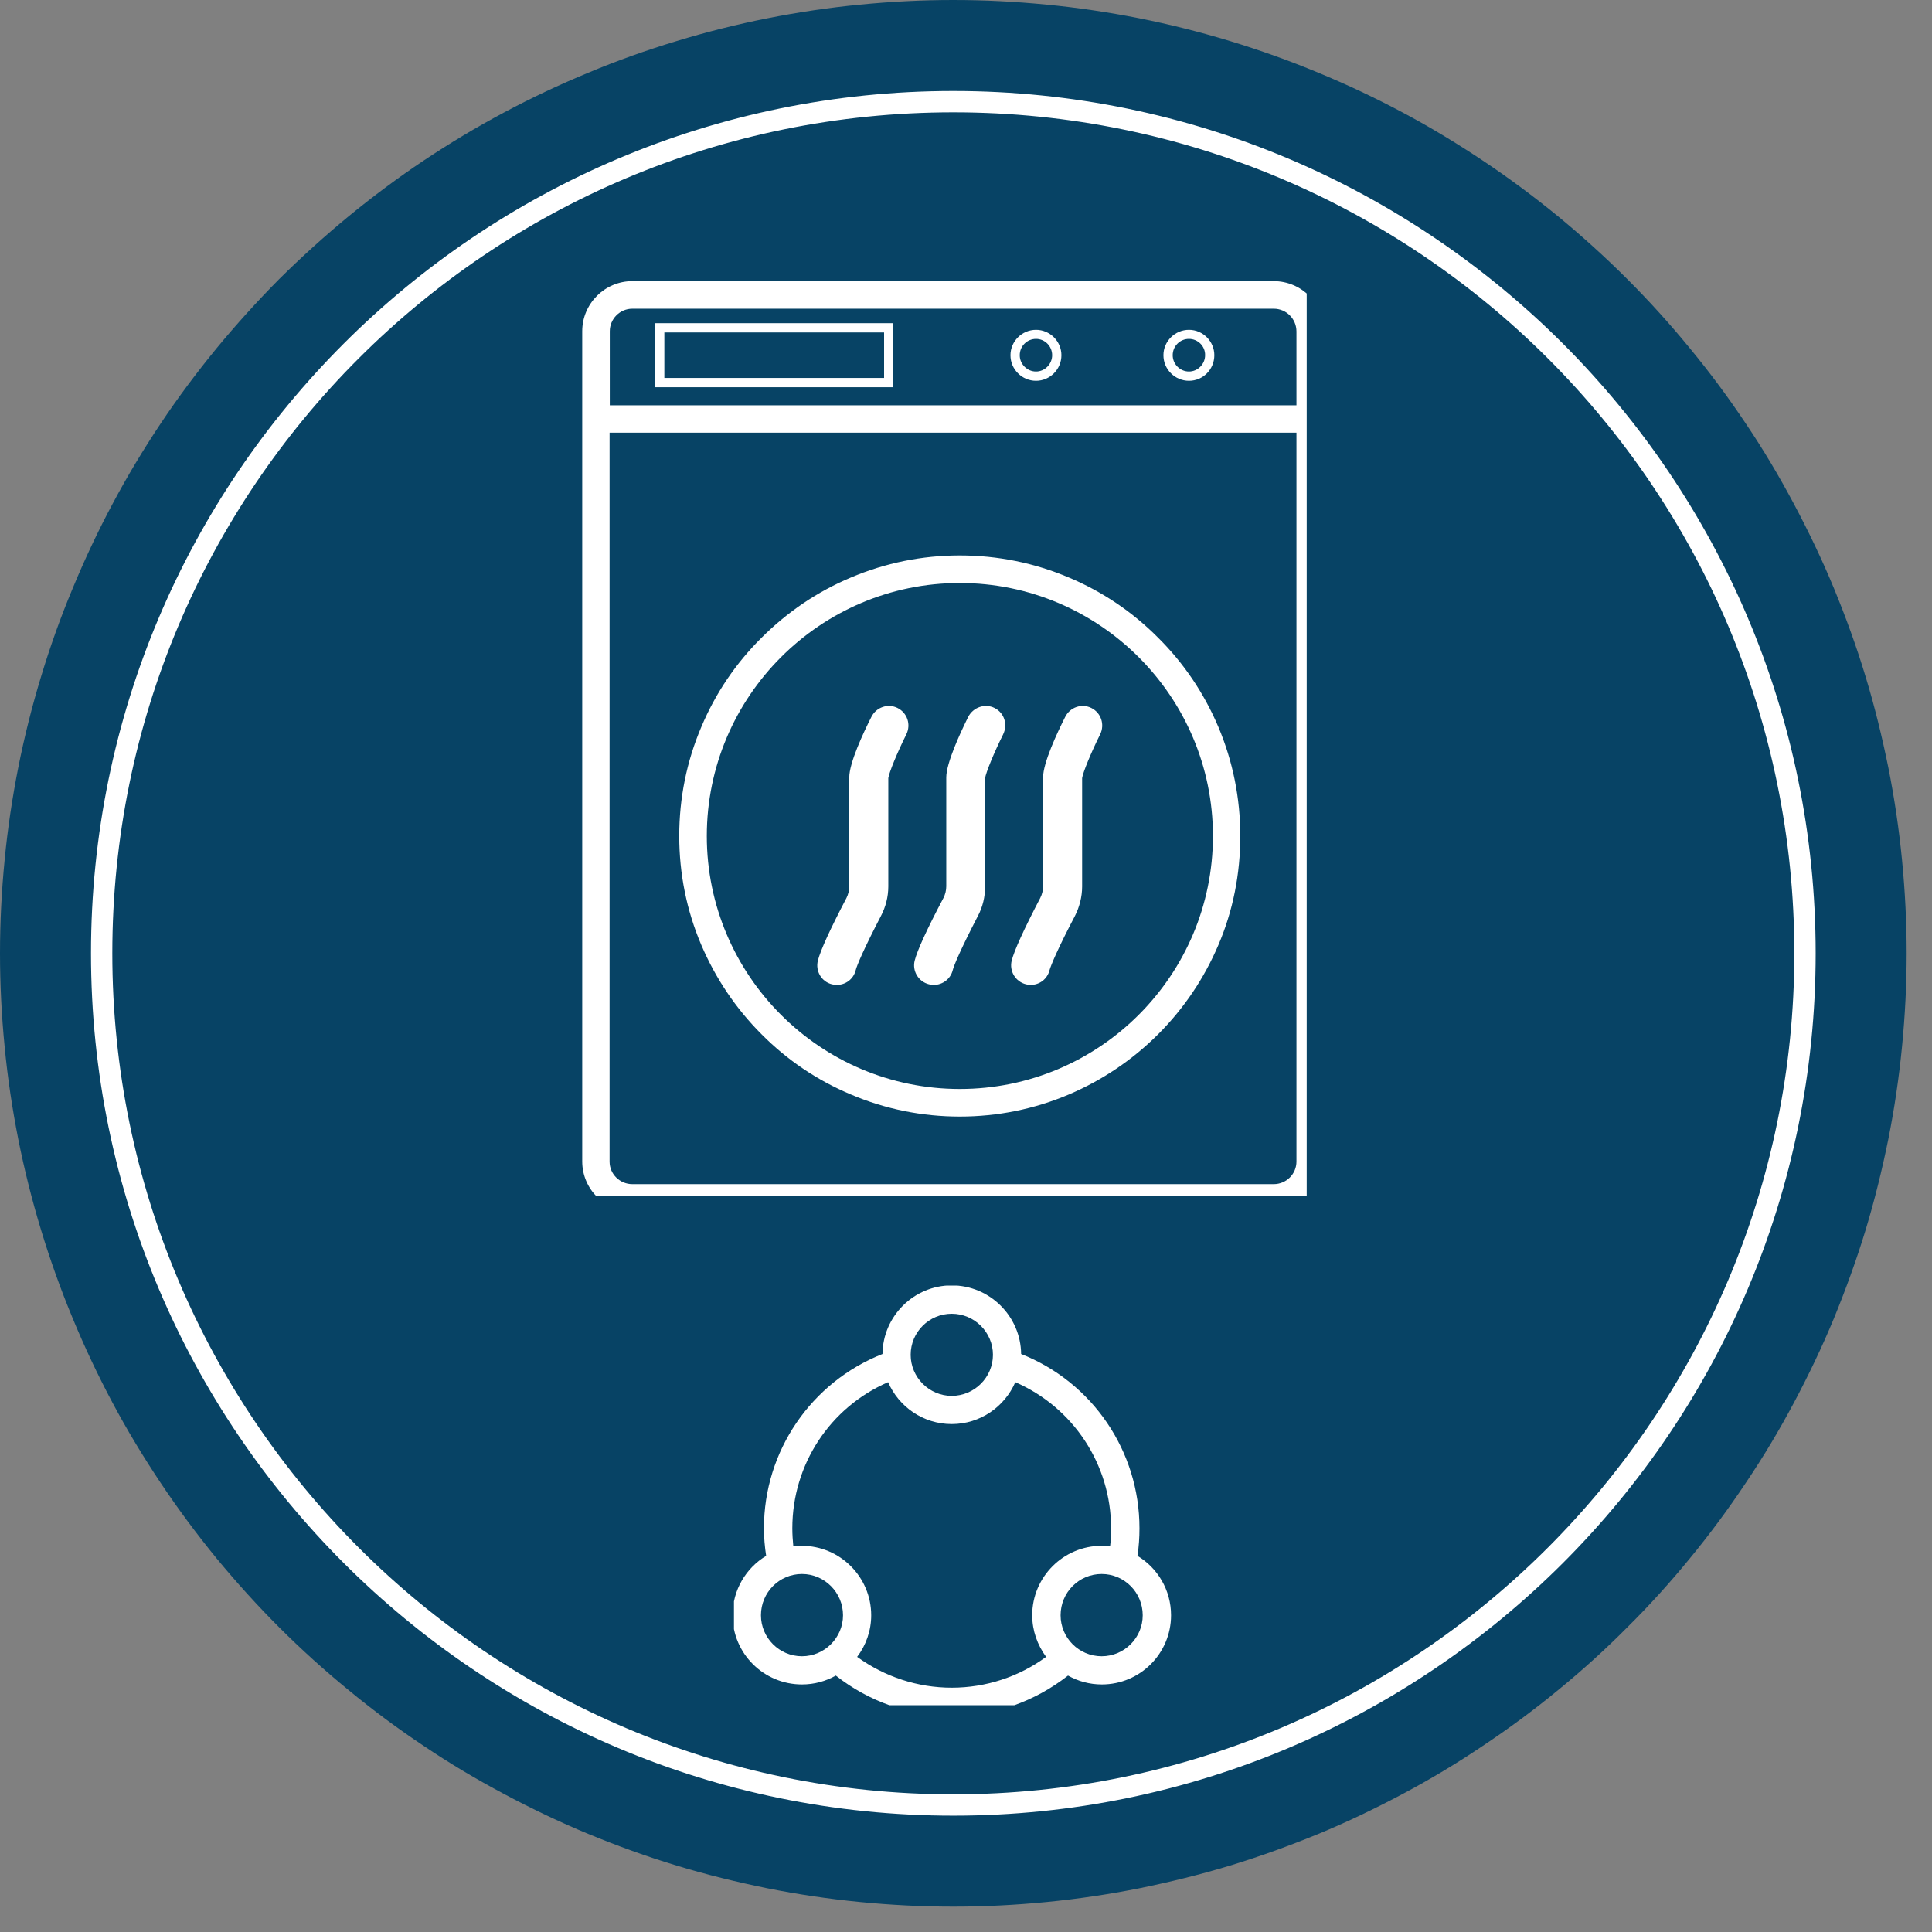 <svg xmlns="http://www.w3.org/2000/svg" xmlns:xlink="http://www.w3.org/1999/xlink" width="50" zoomAndPan="magnify" viewBox="0 0 37.5 37.5" height="50" preserveAspectRatio="xMidYMid meet" version="1.0"><rect x="0" y="0" width="37.5" height="37.5" fill="#808080" stroke="none"/><defs><clipPath id="63b0e40791"><path d="M 0 0 L 37.008 0 L 37.008 37.008 L 0 37.008 Z M 0 0 " clip-rule="nonzero"/></clipPath><clipPath id="031dcb8cd8"><path d="M 14.246 24.953 L 23 24.953 L 23 33.098 L 14.246 33.098 Z M 14.246 24.953 " clip-rule="nonzero"/></clipPath><clipPath id="a1dd9bbbb6"><path d="M 11.301 5.445 L 25.363 5.445 L 25.363 23.207 L 11.301 23.207 Z M 11.301 5.445 " clip-rule="nonzero"/></clipPath></defs><g clip-path="url(#63b0e40791)"><path fill="#074365" d="M 37.008 18.504 C 37.008 19.109 36.977 19.715 36.918 20.316 C 36.859 20.922 36.77 21.52 36.652 22.113 C 36.531 22.707 36.387 23.293 36.211 23.875 C 36.035 24.453 35.828 25.023 35.598 25.586 C 35.367 26.145 35.105 26.691 34.82 27.227 C 34.535 27.762 34.227 28.277 33.887 28.781 C 33.551 29.285 33.191 29.773 32.805 30.242 C 32.422 30.711 32.016 31.16 31.586 31.586 C 31.16 32.016 30.711 32.422 30.242 32.805 C 29.773 33.191 29.285 33.551 28.781 33.887 C 28.277 34.227 27.762 34.535 27.227 34.82 C 26.691 35.105 26.145 35.367 25.586 35.598 C 25.023 35.828 24.453 36.035 23.875 36.211 C 23.293 36.387 22.707 36.531 22.113 36.652 C 21.52 36.77 20.922 36.859 20.316 36.918 C 19.715 36.977 19.109 37.008 18.504 37.008 C 17.898 37.008 17.293 36.977 16.691 36.918 C 16.086 36.859 15.488 36.77 14.895 36.652 C 14.301 36.531 13.711 36.387 13.133 36.211 C 12.551 36.035 11.98 35.828 11.422 35.598 C 10.863 35.367 10.316 35.105 9.781 34.82 C 9.246 34.535 8.727 34.227 8.223 33.887 C 7.719 33.551 7.234 33.191 6.766 32.805 C 6.297 32.422 5.848 32.016 5.418 31.586 C 4.992 31.16 4.586 30.711 4.199 30.242 C 3.816 29.773 3.453 29.285 3.117 28.781 C 2.781 28.277 2.469 27.762 2.184 27.227 C 1.898 26.691 1.641 26.145 1.41 25.586 C 1.176 25.023 0.973 24.453 0.797 23.875 C 0.621 23.293 0.473 22.707 0.355 22.113 C 0.238 21.52 0.148 20.922 0.09 20.316 C 0.031 19.715 0 19.109 0 18.504 C 0 17.898 0.031 17.293 0.09 16.691 C 0.148 16.086 0.238 15.488 0.355 14.895 C 0.473 14.301 0.621 13.711 0.797 13.133 C 0.973 12.551 1.176 11.98 1.41 11.422 C 1.641 10.863 1.898 10.316 2.184 9.781 C 2.469 9.246 2.781 8.727 3.117 8.223 C 3.453 7.719 3.816 7.234 4.199 6.766 C 4.586 6.297 4.992 5.848 5.418 5.418 C 5.848 4.992 6.297 4.586 6.766 4.199 C 7.234 3.816 7.719 3.453 8.223 3.117 C 8.727 2.781 9.246 2.469 9.781 2.184 C 10.316 1.898 10.863 1.641 11.422 1.41 C 11.98 1.176 12.551 0.973 13.133 0.797 C 13.711 0.621 14.301 0.473 14.895 0.355 C 15.488 0.238 16.086 0.148 16.691 0.09 C 17.293 0.031 17.898 0 18.504 0 C 19.109 0 19.715 0.031 20.316 0.09 C 20.922 0.148 21.52 0.238 22.113 0.355 C 22.707 0.473 23.293 0.621 23.875 0.797 C 24.453 0.973 25.023 1.176 25.586 1.41 C 26.145 1.641 26.691 1.898 27.227 2.184 C 27.762 2.469 28.277 2.781 28.781 3.117 C 29.285 3.453 29.773 3.816 30.242 4.199 C 30.711 4.586 31.16 4.992 31.586 5.418 C 32.016 5.848 32.422 6.297 32.805 6.766 C 33.191 7.234 33.551 7.719 33.887 8.223 C 34.227 8.727 34.535 9.246 34.82 9.781 C 35.105 10.316 35.367 10.863 35.598 11.422 C 35.828 11.98 36.035 12.551 36.211 13.133 C 36.387 13.711 36.531 14.301 36.652 14.895 C 36.77 15.488 36.859 16.086 36.918 16.691 C 36.977 17.293 37.008 17.898 37.008 18.504 Z M 37.008 18.504 " fill-opacity="1" fill-rule="nonzero"/></g><path fill="#ffffff" d="M 18.504 35.242 C 9.266 35.242 1.766 27.742 1.766 18.504 C 1.766 9.266 9.266 1.766 18.504 1.766 C 27.742 1.766 35.242 9.266 35.242 18.504 C 35.242 27.742 27.742 35.242 18.504 35.242 Z M 18.504 2.18 C 9.484 2.18 2.18 9.484 2.18 18.504 C 2.18 27.52 9.512 34.828 18.504 34.828 C 27.52 34.828 34.828 27.492 34.828 18.504 C 34.828 9.484 27.52 2.18 18.504 2.18 Z M 18.504 2.18 " fill-opacity="1" fill-rule="nonzero"/><g clip-path="url(#031dcb8cd8)"><path fill="#ffffff" d="M 22.078 30.199 C 22.105 30.023 22.117 29.844 22.117 29.664 C 22.117 28.164 21.203 26.828 19.82 26.281 C 19.812 25.547 19.211 24.949 18.473 24.949 C 17.738 24.949 17.137 25.547 17.129 26.281 C 15.746 26.828 14.828 28.164 14.828 29.664 C 14.828 29.844 14.844 30.023 14.871 30.199 C 14.48 30.434 14.219 30.863 14.219 31.352 C 14.219 32.094 14.824 32.695 15.566 32.695 C 15.805 32.695 16.027 32.633 16.223 32.523 C 16.863 33.027 17.656 33.309 18.477 33.309 C 19.297 33.309 20.086 33.027 20.73 32.523 C 20.926 32.633 21.148 32.695 21.387 32.695 C 22.129 32.695 22.73 32.094 22.73 31.352 C 22.73 30.863 22.469 30.434 22.078 30.199 Z M 18.473 25.5 C 18.914 25.5 19.273 25.859 19.273 26.297 C 19.273 26.734 18.914 27.094 18.473 27.094 C 18.035 27.094 17.676 26.734 17.676 26.297 C 17.676 25.855 18.035 25.5 18.473 25.5 Z M 14.77 31.352 C 14.77 30.91 15.125 30.551 15.566 30.551 C 16.004 30.551 16.363 30.91 16.363 31.352 C 16.363 31.789 16.004 32.148 15.566 32.148 C 15.125 32.148 14.77 31.789 14.77 31.352 Z M 16.637 32.16 C 16.809 31.934 16.91 31.652 16.91 31.352 C 16.91 30.609 16.305 30.004 15.562 30.004 C 15.508 30.004 15.453 30.008 15.398 30.012 C 15.387 29.898 15.379 29.781 15.379 29.664 C 15.379 28.422 16.113 27.316 17.238 26.828 C 17.445 27.305 17.918 27.641 18.473 27.641 C 19.027 27.641 19.5 27.305 19.707 26.828 C 20.828 27.316 21.566 28.422 21.566 29.664 C 21.566 29.781 21.562 29.898 21.547 30.012 C 21.492 30.008 21.438 30.004 21.383 30.004 C 20.641 30.004 20.035 30.609 20.035 31.352 C 20.035 31.652 20.137 31.93 20.305 32.16 C 19.777 32.547 19.137 32.758 18.473 32.758 C 17.812 32.758 17.172 32.547 16.637 32.16 Z M 21.383 32.148 C 20.941 32.148 20.586 31.789 20.586 31.352 C 20.586 30.91 20.941 30.551 21.383 30.551 C 21.824 30.551 22.18 30.91 22.18 31.352 C 22.18 31.789 21.824 32.148 21.383 32.148 Z M 21.383 32.148 " fill-opacity="1" fill-rule="nonzero"/></g><g clip-path="url(#a1dd9bbbb6)"><path fill="#ffffff" d="M 24.723 5.457 L 12.273 5.457 C 11.738 5.457 11.301 5.895 11.301 6.43 L 11.301 22.543 C 11.301 23.078 11.738 23.516 12.273 23.516 L 24.723 23.516 C 25.262 23.516 25.695 23.078 25.695 22.543 L 25.695 6.43 C 25.699 5.895 25.262 5.457 24.723 5.457 Z M 12.273 5.992 L 24.723 5.992 C 24.969 5.992 25.164 6.191 25.164 6.434 L 25.164 7.867 L 11.836 7.867 L 11.836 6.43 C 11.836 6.191 12.031 5.992 12.273 5.992 Z M 24.723 22.984 L 12.273 22.984 C 12.031 22.984 11.832 22.789 11.832 22.547 L 11.832 8.398 L 25.164 8.398 L 25.164 22.547 C 25.164 22.785 24.969 22.984 24.723 22.984 Z M 24.723 22.984 " fill-opacity="1" fill-rule="nonzero"/></g><path fill="#ffffff" d="M 20.109 7.391 C 19.836 7.391 19.613 7.168 19.613 6.895 C 19.613 6.625 19.836 6.402 20.109 6.402 C 20.379 6.402 20.602 6.625 20.602 6.895 C 20.602 7.168 20.379 7.391 20.109 7.391 Z M 20.109 6.578 C 19.934 6.578 19.793 6.719 19.793 6.895 C 19.793 7.066 19.934 7.211 20.109 7.211 C 20.281 7.211 20.422 7.066 20.422 6.895 C 20.422 6.719 20.281 6.578 20.109 6.578 Z M 20.109 6.578 " fill-opacity="1" fill-rule="nonzero"/><path fill="#ffffff" d="M 23.078 7.391 C 22.805 7.391 22.582 7.168 22.582 6.895 C 22.582 6.625 22.805 6.402 23.078 6.402 C 23.348 6.402 23.57 6.625 23.57 6.895 C 23.57 7.168 23.352 7.391 23.078 7.391 Z M 23.078 6.578 C 22.902 6.578 22.762 6.719 22.762 6.895 C 22.762 7.066 22.902 7.211 23.078 7.211 C 23.25 7.211 23.391 7.066 23.391 6.895 C 23.395 6.719 23.25 6.578 23.078 6.578 Z M 23.078 6.578 " fill-opacity="1" fill-rule="nonzero"/><path fill="#ffffff" d="M 17.336 7.516 L 12.715 7.516 L 12.715 6.273 L 17.336 6.273 Z M 12.895 7.336 L 17.16 7.336 L 17.16 6.453 L 12.895 6.453 Z M 12.895 7.336 " fill-opacity="1" fill-rule="nonzero"/><path fill="#ffffff" d="M 18.629 21.672 C 17.895 21.672 17.18 21.527 16.512 21.242 C 15.863 20.969 15.281 20.578 14.781 20.074 C 14.281 19.574 13.891 18.992 13.613 18.344 C 13.328 17.676 13.184 16.961 13.184 16.227 C 13.184 15.492 13.328 14.777 13.613 14.109 C 13.887 13.457 14.281 12.875 14.781 12.379 C 15.281 11.879 15.863 11.484 16.512 11.211 C 17.184 10.926 17.895 10.781 18.629 10.781 C 19.367 10.781 20.078 10.926 20.75 11.211 C 21.398 11.484 21.98 11.875 22.48 12.379 C 22.98 12.875 23.371 13.457 23.648 14.109 C 23.93 14.777 24.074 15.492 24.074 16.227 C 24.074 16.961 23.934 17.676 23.648 18.344 C 23.371 18.992 22.98 19.574 22.48 20.074 C 21.98 20.574 21.398 20.965 20.75 21.242 C 20.078 21.527 19.367 21.672 18.629 21.672 Z M 18.629 11.316 C 15.922 11.316 13.719 13.52 13.719 16.227 C 13.719 18.934 15.922 21.137 18.629 21.137 C 21.34 21.137 23.543 18.934 23.543 16.227 C 23.543 13.52 21.34 11.316 18.629 11.316 Z M 18.629 11.316 " fill-opacity="1" fill-rule="nonzero"/><path fill="#ffffff" d="M 17.422 13.742 C 17.234 13.648 17.008 13.727 16.914 13.914 C 16.754 14.23 16.484 14.809 16.484 15.09 L 16.484 17.203 C 16.484 17.281 16.465 17.359 16.43 17.43 C 16.113 18.035 15.926 18.445 15.875 18.645 C 15.824 18.848 15.945 19.055 16.148 19.105 C 16.18 19.113 16.211 19.117 16.242 19.117 C 16.414 19.117 16.566 19.004 16.609 18.832 C 16.633 18.734 16.777 18.398 17.098 17.781 C 17.191 17.605 17.242 17.406 17.242 17.207 L 17.242 15.102 C 17.258 14.992 17.418 14.602 17.59 14.258 C 17.688 14.062 17.609 13.836 17.422 13.742 Z M 17.422 13.742 " fill-opacity="1" fill-rule="nonzero"/><path fill="#ffffff" d="M 19.305 13.742 C 19.117 13.648 18.891 13.727 18.793 13.914 C 18.637 14.23 18.367 14.809 18.367 15.09 L 18.367 17.203 C 18.367 17.281 18.348 17.359 18.312 17.43 C 17.992 18.035 17.805 18.445 17.754 18.645 C 17.703 18.848 17.828 19.055 18.031 19.105 C 18.062 19.113 18.094 19.117 18.125 19.117 C 18.293 19.117 18.449 19.004 18.492 18.832 C 18.516 18.734 18.66 18.398 18.98 17.781 C 19.074 17.605 19.121 17.406 19.121 17.207 L 19.121 15.102 C 19.137 14.992 19.297 14.602 19.469 14.258 C 19.566 14.062 19.492 13.836 19.305 13.742 Z M 19.305 13.742 " fill-opacity="1" fill-rule="nonzero"/><path fill="#ffffff" d="M 21.184 13.742 C 20.996 13.648 20.77 13.727 20.676 13.914 C 20.516 14.23 20.246 14.809 20.246 15.09 L 20.246 17.203 C 20.246 17.281 20.227 17.359 20.191 17.43 C 19.875 18.035 19.688 18.445 19.637 18.645 C 19.586 18.848 19.711 19.055 19.914 19.105 C 19.941 19.113 19.973 19.117 20.004 19.117 C 20.176 19.117 20.328 19.004 20.371 18.832 C 20.398 18.734 20.539 18.398 20.863 17.781 C 20.953 17.605 21.004 17.406 21.004 17.207 L 21.004 15.102 C 21.02 14.992 21.18 14.602 21.352 14.258 C 21.449 14.062 21.371 13.836 21.184 13.742 Z M 21.184 13.742 " fill-opacity="1" fill-rule="nonzero"/></svg>